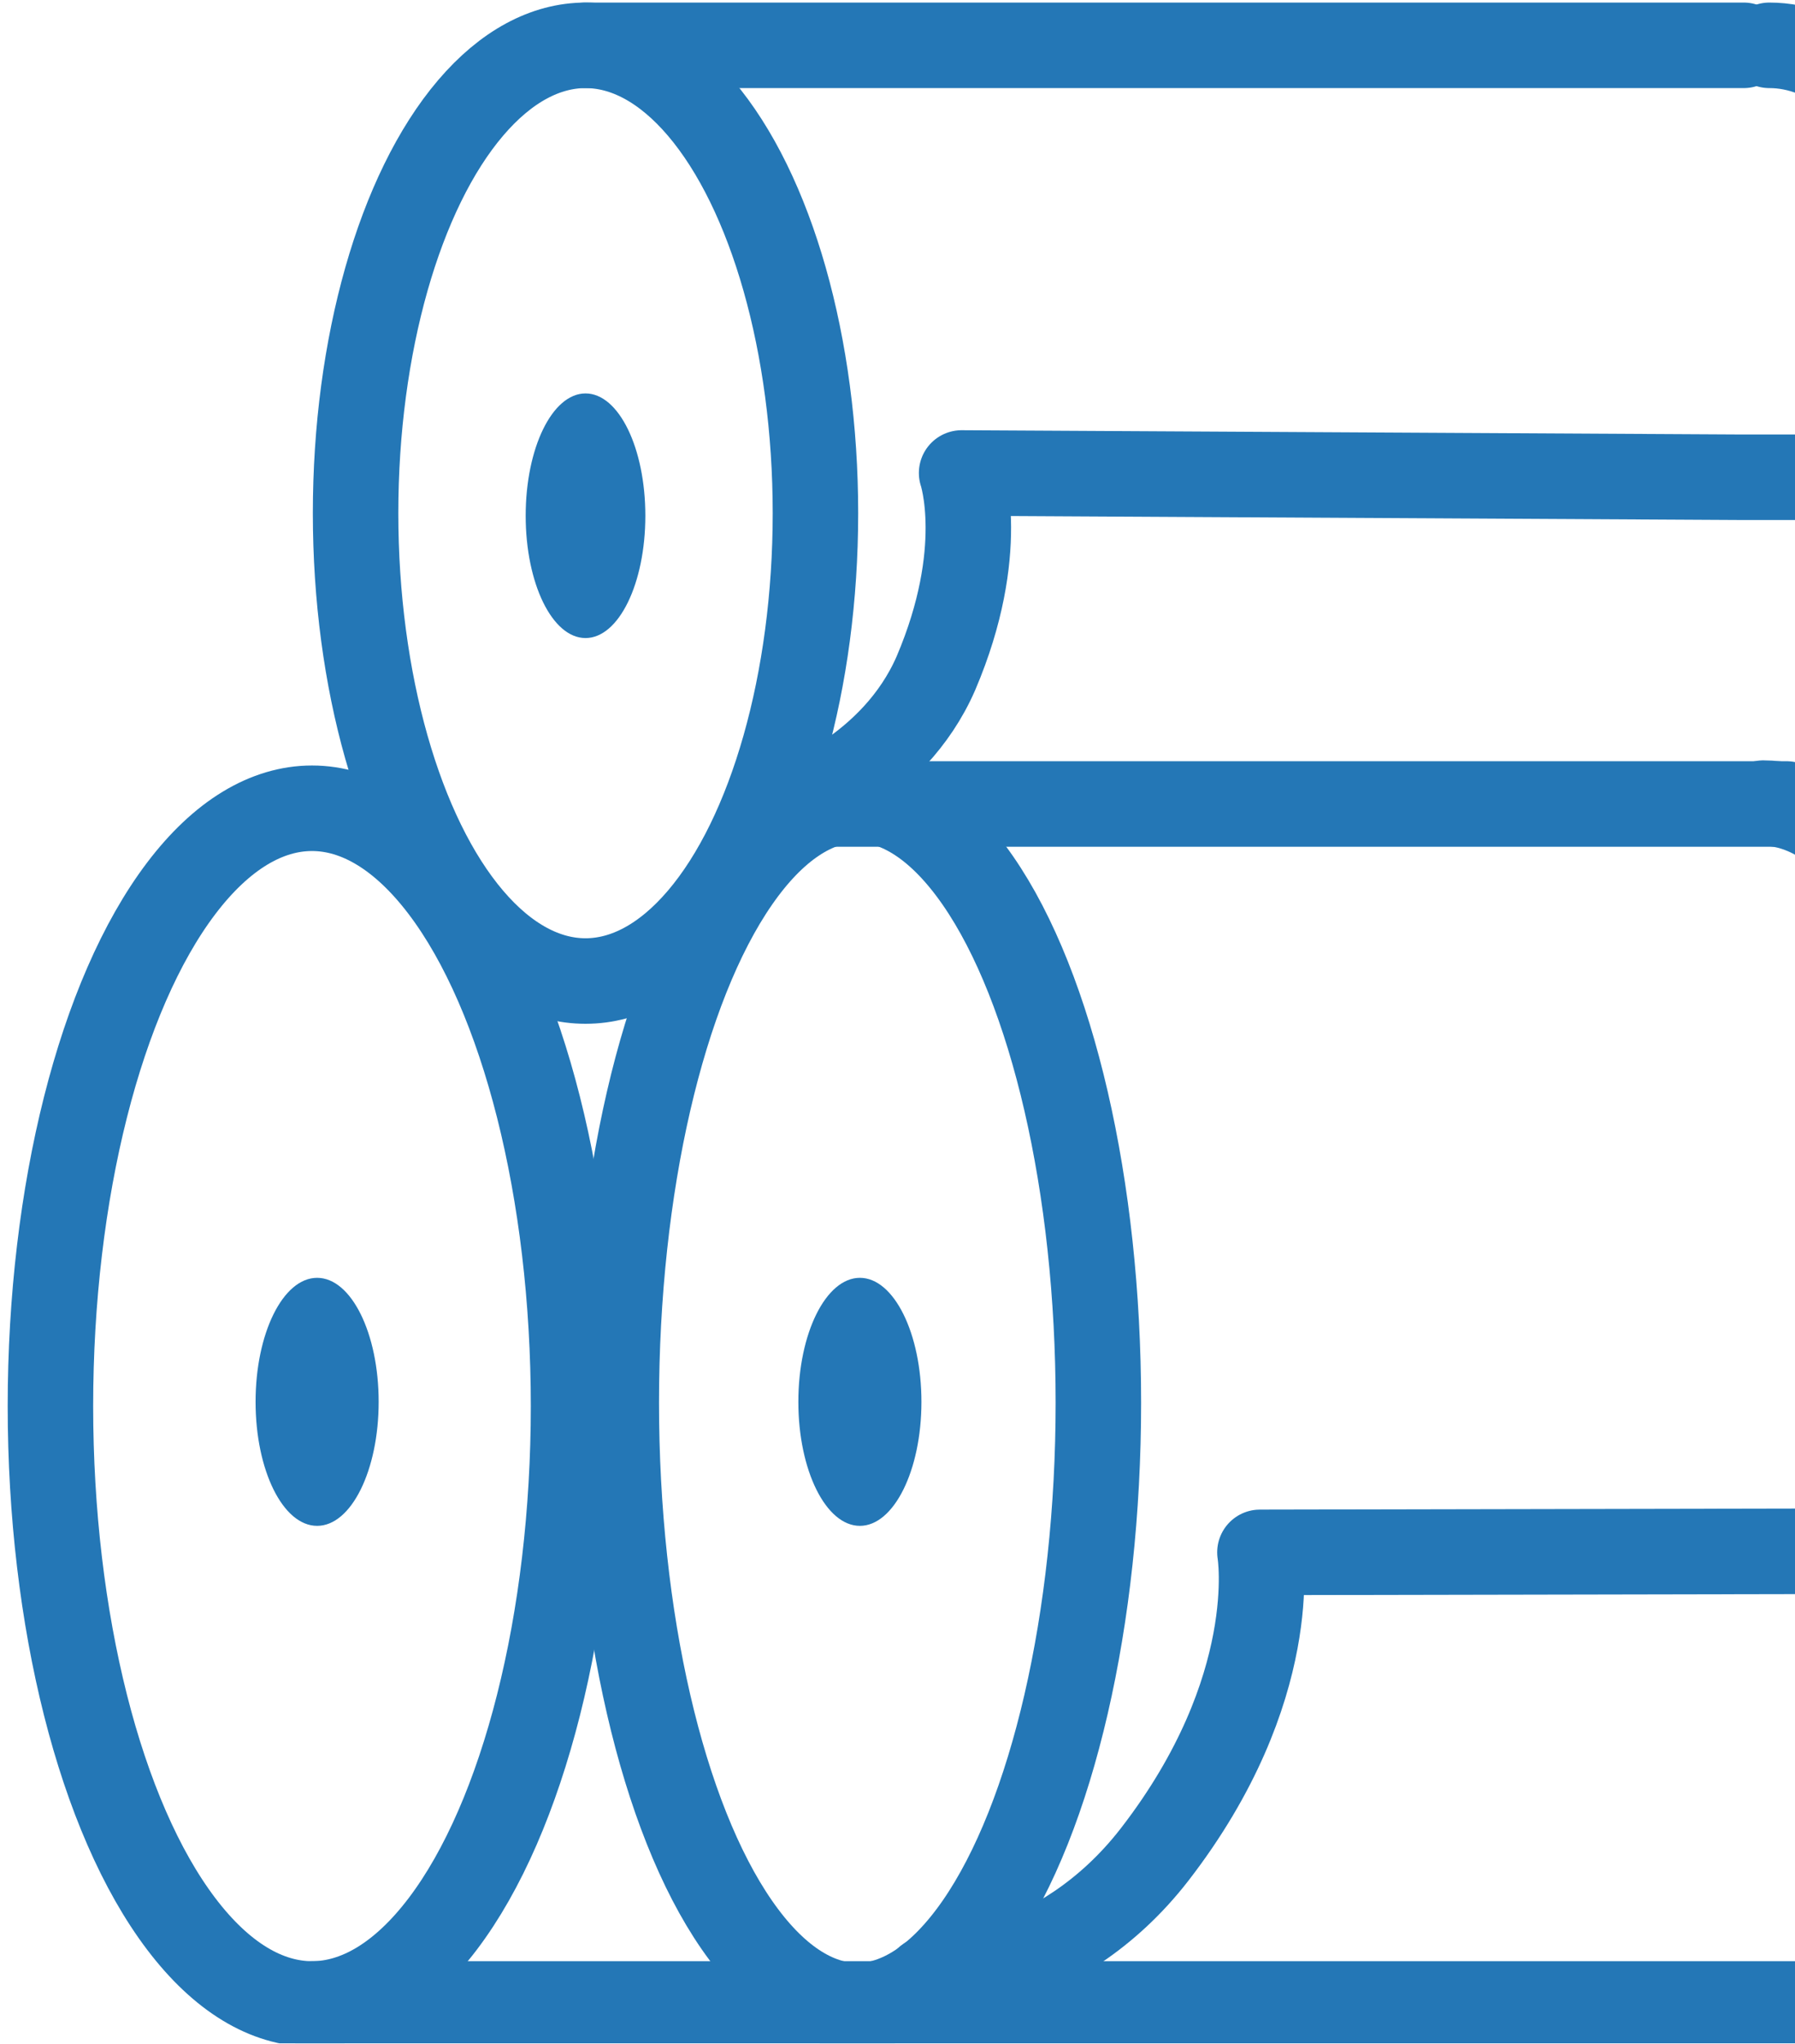 <svg id="_Слой_1" data-name="Слой 1" xmlns="http://www.w3.org/2000/svg" version="1.1" xmlns:xlink="http://www.w3.org/1999/xlink" viewBox="0 0 210 239">
  <defs>
    <style>
      .cls-1 {
        fill: #2477b6;
      }

      .cls-1, .cls-2 {
        stroke-width: 0px;
      }

      .cls-3 {
        stroke: #2477b6;
        stroke-linecap: round;
        stroke-linejoin: round;
        stroke-width: 10px;
      }

      .cls-3, .cls-2 {
        fill: none;
      }

      .cls-4 {
        clip-path: url(#clippath);
      }
    </style>
    <clipPath id="clippath">
      <rect class="cls-2" y="0" width="210" height="238.9"/>
    </clipPath>
  </defs>
  <g class="cls-4">
    <g>
      <path class="cls-3" d="M233.8,55.3c-1.2-28-12.7-50-26.8-50"/>
      <path class="cls-3" d="M233.6,181.4c.6-5.5.9-11.4.9-17.3,0-38.8-12.6-70.2-28.2-70.2"/>
      <line class="cls-3" x1="68.5" y1="5.3" x2="204" y2="5.3"/>
      <line class="cls-3" x1="36.5" y1="234.3" x2="215.5" y2="234.3"/>
      <ellipse class="cls-3" cx="36.5" cy="164.4" rx="30.6" ry="69.9"/>
      <ellipse class="cls-3" cx="68.5" cy="60" rx="26.9" ry="54.7"/>
      <path class="cls-1" d="M75.5,60.3c0-7.9-3.1-14.3-7-14.3s-7,6.4-7,14.3,3.1,14.3,7,14.3,7-6.4,7-14.3Z"/>
      <ellipse class="cls-3" cx="100.3" cy="164" rx="28.2" ry="70.5"/>
      <line class="cls-3" x1="96" y1="94" x2="209" y2="94"/>
      <ellipse class="cls-1" cx="100.6" cy="163.9" rx="7.2" ry="14.5"/>
      <path class="cls-1" d="M44.3,163.9c0-8-3.2-14.5-7.2-14.5s-7.2,6.5-7.2,14.5,3.2,14.5,7.2,14.5,7.2-6.5,7.2-14.5Z"/>
      <path class="cls-3" d="M108.5,231.4s15.3,0,26.6-14.6c15-19.4,12.3-35.3,12.3-35.3l104-.2s3.8,17.9-8,34.6c-14,19.9-28.4,18.4-28.4,18.4"/>
      <path class="cls-3" d="M92.5,94.2s12-4,17-15.5c6.1-14.3,3-23.4,3-23.4l91.4.5h46.6s1.2,17-5.3,30.2c-9.2,18.7-20.7,20-20.7,20"/>
    </g>
  </g>
</svg>